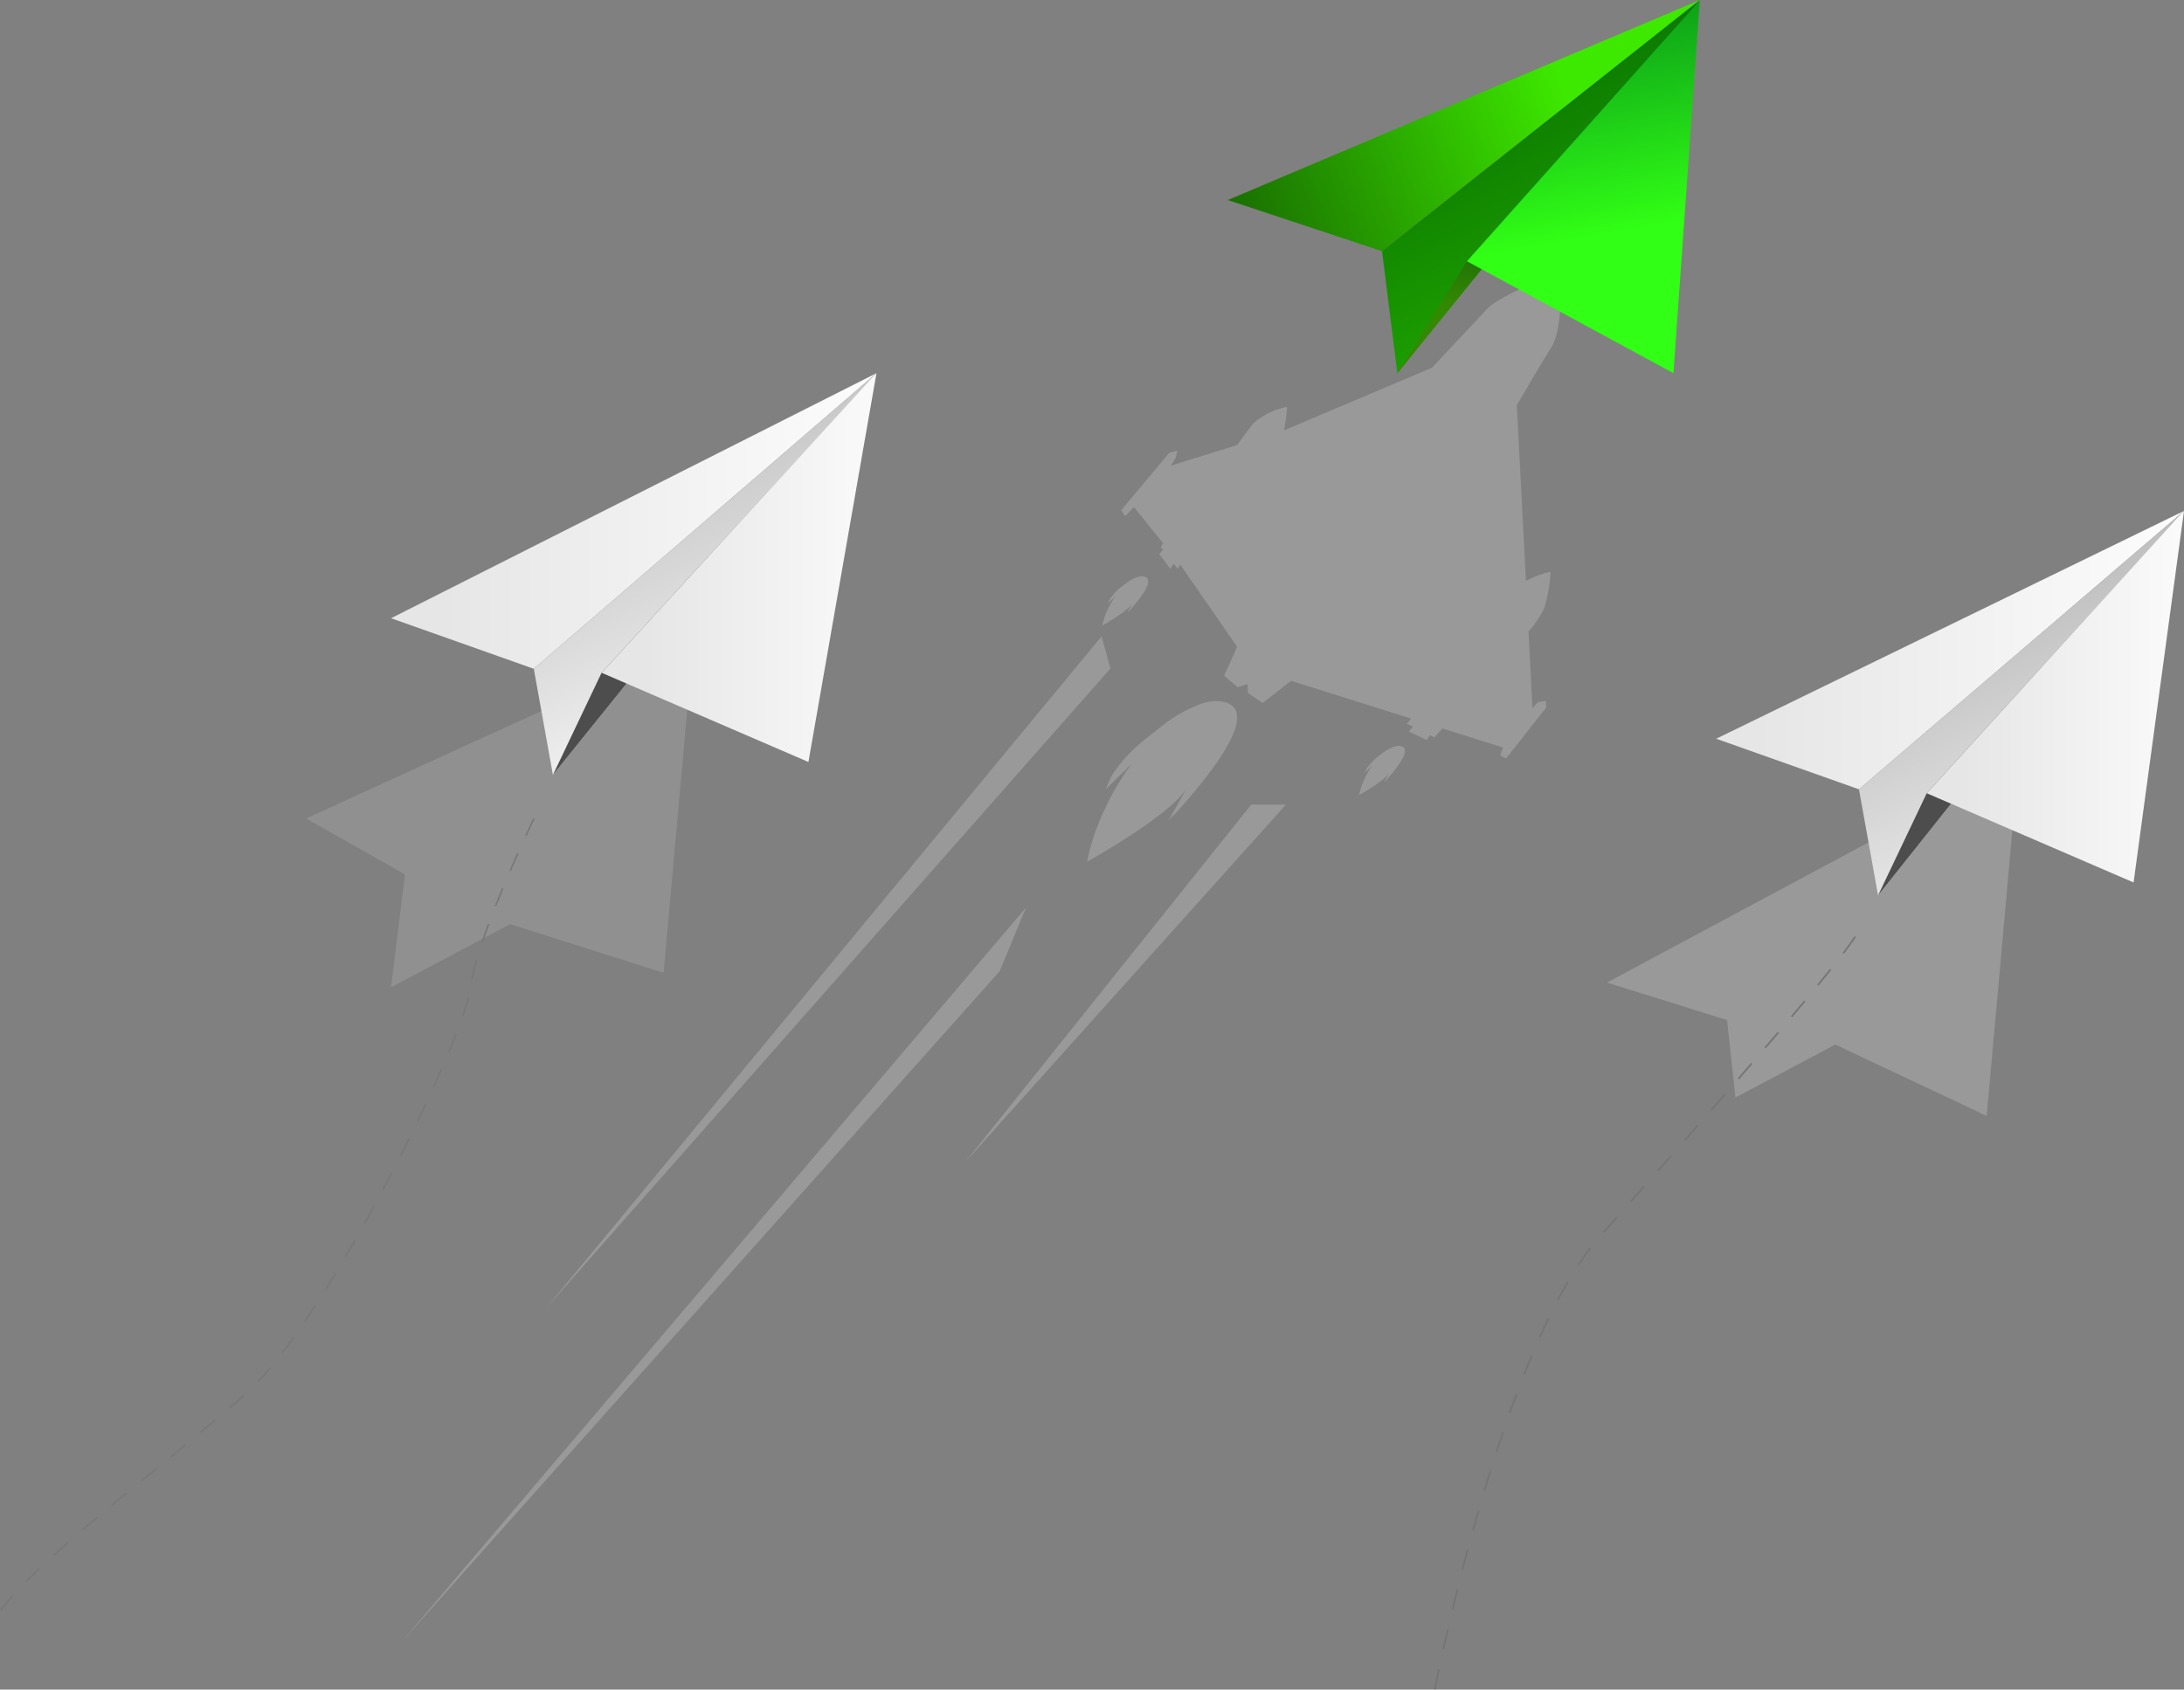 <?xml version="1.0" encoding="UTF-8"?> <svg xmlns="http://www.w3.org/2000/svg" xmlns:xlink="http://www.w3.org/1999/xlink" width="525.598" height="406.709" viewBox="0 0 525.598 406.709"><rect x="0" y="0" width="525.598" height="406.709" fill="#808080" stroke="none"/><defs><style>.a,.c{fill:#b2b2b2;}.a,.b{opacity:0.5;}.d{fill:#757575;}.e{opacity:0.678;}.f{fill:url(#a);}.g{fill:url(#b);}.h{fill:url(#c);}.i{fill:url(#d);}.j{fill:url(#e);}.k{fill:url(#f);}.l{fill:url(#g);}.m{fill:url(#h);}.n{fill:url(#i);}.o{fill:url(#j);}.p{fill:url(#k);}.q{fill:url(#l);}</style><linearGradient id="a" x1="-0.347" y1="0.709" x2="0.742" y2="0.484" gradientUnits="objectBoundingBox"><stop offset="0.011" stop-color="#0a3f00"></stop><stop offset="1" stop-color="#3ee900"></stop></linearGradient><linearGradient id="b" x1="0.309" y1="-0.041" x2="0.915" y2="1.484" gradientUnits="objectBoundingBox"><stop offset="0.011" stop-color="#046a00"></stop><stop offset="1" stop-color="#32cc00"></stop></linearGradient><linearGradient id="c" x1="0.51" y1="0.434" x2="0.446" y2="0.858" gradientUnits="objectBoundingBox"><stop offset="0.011" stop-color="#003f1b"></stop><stop offset="1" stop-color="#338a00"></stop></linearGradient><linearGradient id="d" x1="0.445" y1="-0.164" x2="0.53" y2="0.635" gradientUnits="objectBoundingBox"><stop offset="0.011" stop-color="#007f1a"></stop><stop offset="1" stop-color="#31ff15"></stop></linearGradient><linearGradient id="e" x1="0.077" y1="0.25" x2="1.102" y2="0.25" gradientUnits="objectBoundingBox"><stop offset="0.011" stop-color="#e6e6e6"></stop><stop offset="1" stop-color="#fff"></stop></linearGradient><linearGradient id="f" x1="0.446" y1="-0.179" x2="1.008" y2="1.227" gradientUnits="objectBoundingBox"><stop offset="0.156" stop-color="#b4b4b4"></stop><stop offset="0.835" stop-color="#f9f9f9"></stop><stop offset="1" stop-color="#fff"></stop></linearGradient><linearGradient id="g" x1="0.09" y1="0.32" x2="1.156" y2="0.32" gradientUnits="objectBoundingBox"><stop offset="0.313" stop-color="#4d4d4d"></stop><stop offset="0.835" stop-color="#f9f9f9"></stop><stop offset="1" stop-color="#fff"></stop></linearGradient><linearGradient id="h" x1="0.128" y1="0.332" x2="1.185" y2="0.332" xlink:href="#e"></linearGradient><linearGradient id="i" x1="0.092" y1="0.027" x2="1.117" y2="0.027" xlink:href="#e"></linearGradient><linearGradient id="j" x1="0.467" y1="-0.343" x2="1.021" y2="1.055" xlink:href="#f"></linearGradient><linearGradient id="k" x1="0.111" y1="0.153" x2="1.176" y2="0.153" xlink:href="#g"></linearGradient><linearGradient id="l" x1="0.151" y1="0.159" x2="1.207" y2="0.159" xlink:href="#e"></linearGradient></defs><path class="a" d="M1092.945,528.783l28.9,9.025,2.014,18.652,24.053-12.753,36.421,17.181,7.659-85.2Z" transform="translate(-706.217 -292.262)"></path><g class="b" transform="translate(261.62 65.961)"><path class="c" d="M880.419,447.085a8.439,8.439,0,0,0-2.066.11,15.9,15.9,0,0,0-3.865,1.31,32.14,32.14,0,0,0-7.7,4.656c-4.246,3.385-8.084,6-11.76,11.55a18.375,18.375,0,0,0-1.6,3.544l6.221-6.135s-8.184,10.445-10.755,23.624c0,0,20.25-11.281,23.879-17.664,0,0-2.928,5.669-4.608,8.123a20.677,20.677,0,0,1,1.945-2.064q2.352-2.555,4.581-5.219c1.845-2.21,3.627-4.479,5.27-6.844a41.934,41.934,0,0,0,3.644-6.116c.89-1.912,1.8-4.228,1.163-6.35C884.223,447.8,882.077,447.207,880.419,447.085Z" transform="translate(-848.889 -344.273)"></path><path class="c" d="M986.222,468.121a2.6,2.6,0,0,0-.633.033,4.884,4.884,0,0,0-1.184.4,9.862,9.862,0,0,0-2.36,1.427,14.351,14.351,0,0,0-3.6,3.539,5.62,5.62,0,0,0-.491,1.086l1.906-1.879a19.149,19.149,0,0,0-3.3,7.238s6.2-3.456,7.316-5.412c0,0-.9,1.737-1.412,2.489a6.383,6.383,0,0,1,.6-.633q.72-.783,1.4-1.6c.565-.677,1.111-1.372,1.614-2.1a12.809,12.809,0,0,0,1.117-1.874,2.86,2.86,0,0,0,.357-1.945C987.387,468.34,986.73,468.158,986.222,468.121Z" transform="translate(-911.115 -354.533)"></path><path class="c" d="M863.323,394.94s-.9,1.737-1.412,2.489a6.251,6.251,0,0,1,.6-.632q.721-.783,1.4-1.6c.565-.677,1.111-1.372,1.615-2.1a12.878,12.878,0,0,0,1.116-1.874,2.857,2.857,0,0,0,.356-1.946c-.165-.554-.822-.736-1.331-.774a2.6,2.6,0,0,0-.633.034,4.892,4.892,0,0,0-1.184.4,9.848,9.848,0,0,0-2.36,1.427,14.352,14.352,0,0,0-3.6,3.539,5.586,5.586,0,0,0-.491,1.086l1.906-1.88a19.144,19.144,0,0,0-3.3,7.238S862.211,396.9,863.323,394.94Z" transform="translate(-852.358 -315.731)"></path><path class="c" d="M968.326,264.345c3.228-5.107,2.167-17.8,2.167-17.8-3.867.411-15.42,6.165-17.261,8.114S939.7,269.109,939.7,269.109l-35.638,15.075a38.475,38.475,0,0,0,.74-5.655,17.292,17.292,0,0,0-8.2,4.057l-3.843,5.128-15.985,4.99,1.26-1.918.341-1.741-1.957.593L864.9,303.412l.946,1.43,2.123-2.21,7.042,8.766-.611.816.551.714-.9,1.023,2.658,3.524.835-1.183.913,1.183.7-.914,13.646,19.7-3.136,7L892.941,346l2.347-.741.113,2.138,3.527,2.41,6.85-5.343,28.872,9.086-.987,1.235,1.46.73-1.041,1.163,4.3,2.014.82-1.136,1.065.532,1.916-2.166,14.61,4.6-.678,1.887,1.4.749,9.655-12.236-.087-1.641-1.927.308-1.281,1.508-.953-18.489A25.526,25.526,0,0,0,966.7,327a38.175,38.175,0,0,0,1.541-8.79,22.108,22.108,0,0,0-5.944,2.241l-2.181-42.3S965.1,269.453,968.326,264.345Z" transform="translate(-856.693 -246.542)"></path></g><g transform="translate(345.105 225.365)"><path class="d" d="M962.409,738.847l-.4-.078c0-.018.348-1.8,1-4.857l.4.085C962.757,737.051,962.413,738.829,962.409,738.847Zm2.042-9.669-.4-.089c.326-1.469.691-3.079,1.091-4.812l.4.092C965.142,726.1,964.779,727.709,964.452,729.178Zm2.222-9.6-.4-.1q.552-2.3,1.171-4.789l.4.1Q967.225,717.271,966.673,719.573Zm2.381-9.561-.4-.1q.6-2.329,1.252-4.767l.4.106Q969.654,707.682,969.054,710.013ZM971.6,700.5l-.395-.11q.649-2.34,1.339-4.742l.394.114Q972.247,698.156,971.6,700.5Zm2.725-9.462-.393-.118q.7-2.343,1.438-4.713l.391.122Q975.022,688.692,974.323,691.035Zm2.926-9.4-.39-.127c.516-1.588,1.037-3.16,1.551-4.675l.388.132C978.284,678.479,977.764,680.05,977.249,681.636Zm3.166-9.328-.386-.138c.559-1.57,1.126-3.127,1.688-4.629l.384.143C981.541,669.184,980.974,670.74,980.416,672.308Zm3.453-9.216-.381-.15c.614-1.553,1.239-3.089,1.859-4.565l.378.159C985.106,660.009,984.481,661.542,983.868,663.092Zm3.815-9.069-.374-.168c.687-1.531,1.388-3.035,2.082-4.469l.369.178C989.068,650.995,988.369,652.495,987.683,654.023Zm4.294-8.847-.362-.191c.791-1.5,1.6-2.95,2.391-4.314l.354.207C993.567,642.236,992.765,643.682,991.977,645.176Zm4.968-8.474-.342-.226c.947-1.436,1.908-2.791,2.856-4.025l.325.25C998.841,633.927,997.886,635.274,996.944,636.7Zm5.989-7.757-.306-.272,3.263-3.684.307.271Zm6.525-7.371-.307-.271q1.617-1.828,3.259-3.688l.307.271Q1011.077,619.745,1009.458,621.575Zm6.515-7.379-.307-.271q1.62-1.837,3.249-3.689l.307.27Q1017.595,612.356,1015.973,614.2Zm6.5-7.387-.308-.27q1.628-1.854,3.248-3.705l.308.27Q1024.1,604.953,1022.471,606.809Zm6.486-7.412-.309-.27q1.628-1.865,3.232-3.711l.309.269Q1030.586,597.529,1028.957,599.4Zm6.458-7.429-.31-.268q1.63-1.883,3.217-3.724l.311.267Q1037.047,590.083,1035.415,591.968Zm6.426-7.459-.311-.266q1.632-1.906,3.2-3.744l.312.266Q1043.475,582.6,1041.84,584.508Zm6.377-7.5-.314-.264q1.638-1.943,3.16-3.772l.316.262Q1049.858,575.059,1048.217,577.006Zm6.3-7.571-.317-.259c1.116-1.364,2.157-2.651,3.1-3.825l.32.255C1056.675,566.782,1055.633,568.071,1054.515,569.435Zm6.135-7.709-.326-.249c1.2-1.572,2.171-2.909,2.889-3.974l.34.229C1062.83,558.8,1061.853,560.147,1060.65,561.726Z" transform="translate(-962.007 -557.503)"></path></g><g class="e" transform="translate(-1366.308 22728.285)"><path class="a" d="M482.3,461.706l23.772,13.459-3.363,27.167,28.68-15.206,36.91,11.74,7.17-79.761Z" transform="translate(957.706 -22992.971)"></path><g transform="translate(1366.308 -22531.377)"><path class="d" d="M254.2,692.784l-.3-.236c.863-1.107,1.864-2.294,2.977-3.527l.284.257C256.057,690.5,255.062,691.683,254.2,692.784Zm6.118-6.843-.273-.27c1.008-1.021,2.116-2.106,3.293-3.225l.265.278C262.433,683.841,261.328,684.924,260.322,685.942Zm6.654-6.347-.258-.284c1.065-.969,2.221-2,3.436-3.069l.253.288C269.194,677.6,268.04,678.628,266.976,679.6Zm6.907-6.08-.25-.291q1.725-1.48,3.51-2.981l.247.293Q275.609,672.036,273.883,673.515Zm7.039-5.93-.245-.295q1.76-1.46,3.55-2.932l.243.3Q282.682,666.125,280.922,667.585Zm7.111-5.853-.243-.3,3.565-2.914.243.3Zm7.129-5.827-.243-.3q1.786-1.461,3.557-2.917l.243.3Q296.951,654.443,295.162,655.906Zm7.108-5.85-.245-.295q1.786-1.483,3.532-2.951l.247.293Q304.059,648.572,302.27,650.056Zm7.045-5.933-.25-.291c1.2-1.025,2.365-2.038,3.472-3.012l.265.276-.033.027C311.682,642.083,310.512,643.1,309.315,644.123Zm6.784-6.248-.28-.262c.973-1.038,1.994-2.2,3.035-3.453l.3.245C318.1,635.664,317.077,636.831,316.1,637.875Zm5.923-7.084-.3-.233c.888-1.162,1.808-2.408,2.734-3.7l.311.223C323.835,628.376,322.913,629.625,322.023,630.791Zm5.379-7.5-.317-.216c.835-1.229,1.693-2.52,2.549-3.835l.321.209C329.1,620.769,328.238,622.061,327.4,623.293Zm5.034-7.729-.325-.2c.8-1.271,1.609-2.591,2.416-3.921l.328.2C334.046,612.971,333.233,614.291,332.435,615.565Zm4.782-7.884-.33-.195c.76-1.291,1.537-2.631,2.311-3.983l.332.19C338.756,605.046,337.978,606.387,337.217,607.68Zm4.581-8-.335-.187q1.123-2.012,2.225-4.039l.337.183Q342.923,597.662,341.8,599.679Zm4.408-8.1-.339-.18q1.086-2.044,2.142-4.078l.34.176Q347.294,589.535,346.206,591.581Zm4.248-8.183-.342-.173q1.052-2.076,2.062-4.119l.344.17Q351.508,581.318,350.454,583.4Zm4.087-8.265-.345-.166q1.018-2.114,1.977-4.161l.347.163Q355.561,573.015,354.541,575.132Zm3.911-8.352-.349-.159c.649-1.429,1.279-2.844,1.876-4.208l.351.153C359.734,563.932,359.1,565.35,358.452,566.78Zm3.69-8.457-.354-.148c.625-1.5,1.2-2.941,1.722-4.273l.357.138C363.349,555.376,362.768,556.817,362.142,558.323Zm3.324-8.617-.362-.125c.589-1.707,1.041-3.186,1.344-4.394l.372.093C366.514,546.5,366.059,547.988,365.466,549.706Zm2.183-8.968-.376-.077c.274-1.331.654-2.839,1.129-4.483l.368.107C368.3,537.918,367.921,539.417,367.649,540.738Zm2.5-8.84-.363-.123c.464-1.372.983-2.835,1.543-4.348l.36.133C371.133,529.07,370.615,530.529,370.152,531.9Zm3.188-8.636-.357-.141c.544-1.375,1.126-2.812,1.732-4.272l.354.147C374.466,520.453,373.884,521.889,373.341,523.262Zm3.527-8.507-.352-.152c.6-1.39,1.225-2.81,1.856-4.222l.35.156C378.091,511.948,377.467,513.367,376.867,514.755Zm3.761-8.414-.348-.161c1.185-2.567,1.963-4.172,1.97-4.188l.345.167C382.588,502.175,381.812,503.777,380.628,506.341Z" transform="translate(-253.902 -501.992)"></path></g></g><g transform="translate(295.48)"><path class="f" d="M1028.55,117.87,914.942,166.021l37.115,12.311Z" transform="translate(-914.942 -117.87)"></path><path class="g" d="M987.345,178.333,991.03,207.7l72.807-89.832Z" transform="translate(-950.23 -117.87)"></path><path class="h" d="M994.534,207.7l16.743-26.948,56.065-62.885Z" transform="translate(-953.734 -117.87)"></path><path class="i" d="M1027.2,180.754,1076.9,207.7l6.356-89.832Z" transform="translate(-969.652 -117.87)"></path></g><g transform="translate(413.019 122.992)"><path class="j" d="M1256.812,357.8l-112.579,54.834,34.351,12.171Z" transform="translate(-1144.233 -357.8)"></path><path class="k" d="M1211.243,424.8l4.605,25.548,73.623-92.552Z" transform="translate(-1176.892 -357.8)"></path><path class="l" d="M1220.227,450.352l11.71-24.6L1293.85,357.8Z" transform="translate(-1181.271 -357.8)"></path><path class="m" d="M1243.07,425.754l49.779,21.48,12.134-89.434Z" transform="translate(-1192.404 -357.8)"></path></g><g transform="translate(94.112 89.832)"><path class="n" d="M638.934,293.112,522.117,352.1l34.351,12.171Z" transform="translate(-522.117 -293.112)"></path><path class="o" d="M589.128,364.273l4.605,25.548,77.86-96.708Z" transform="translate(-554.777 -293.112)"></path><path class="p" d="M598.112,389.821l11.71-24.6,66.151-72.11Z" transform="translate(-559.156 -293.112)"></path><path class="q" d="M620.954,365.223l49.779,21.48,16.372-93.59Z" transform="translate(-570.289 -293.112)"></path></g><path class="a" d="M728.363,416.7l2.154,7.725L594.463,578.688Z" transform="translate(-463.266 -263.514)"></path><path class="a" d="M677.3,544.047,527.007,720.863,671,559.329Z" transform="translate(-430.389 -325.582)"></path><path class="a" d="M860.54,495.71h8.354L791.763,581.7Z" transform="translate(-559.427 -302.023)"></path></svg> 
